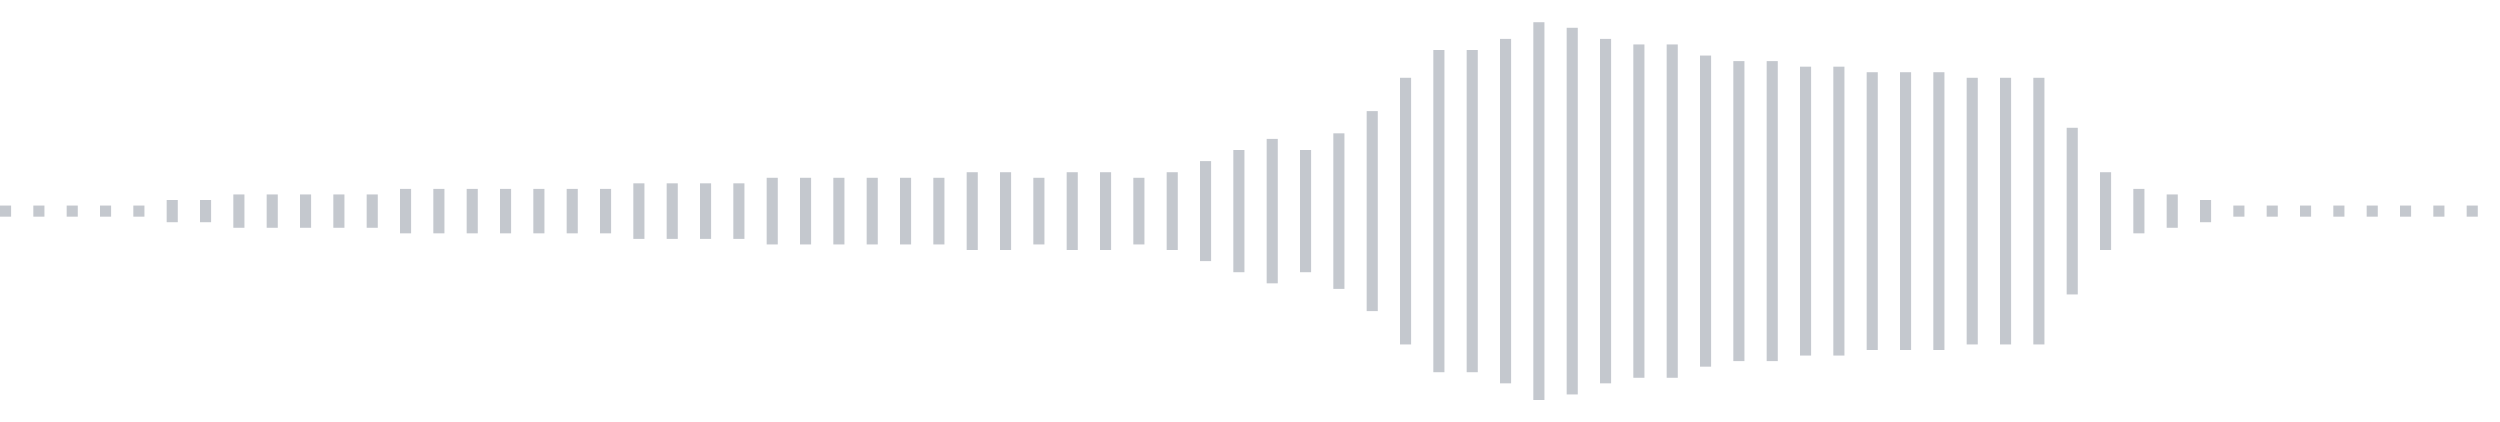 <svg xmlns="http://www.w3.org/2000/svg" xmlns:xlink="http://www.w3/org/1999/xlink" viewBox="0 0 225 38" preserveAspectRatio="none" width="100%" height="100%" fill="#C4C8CE"><g id="waveform-9fea1ade-b252-44cf-be14-87d20e1738d2"><rect x="0" y="18.5" width="1" height="1"/><rect x="3" y="18.5" width="1" height="1"/><rect x="6" y="18.5" width="1" height="1"/><rect x="9" y="18.5" width="1" height="1"/><rect x="12" y="18.5" width="1" height="1"/><rect x="15" y="18.0" width="1" height="2"/><rect x="18" y="18.0" width="1" height="2"/><rect x="21" y="17.5" width="1" height="3"/><rect x="24" y="17.5" width="1" height="3"/><rect x="27" y="17.5" width="1" height="3"/><rect x="30" y="17.5" width="1" height="3"/><rect x="33" y="17.5" width="1" height="3"/><rect x="36" y="17.0" width="1" height="4"/><rect x="39" y="17.0" width="1" height="4"/><rect x="42" y="17.0" width="1" height="4"/><rect x="45" y="17.0" width="1" height="4"/><rect x="48" y="17.0" width="1" height="4"/><rect x="51" y="17.0" width="1" height="4"/><rect x="54" y="17.0" width="1" height="4"/><rect x="57" y="16.5" width="1" height="5"/><rect x="60" y="16.5" width="1" height="5"/><rect x="63" y="16.5" width="1" height="5"/><rect x="66" y="16.5" width="1" height="5"/><rect x="69" y="16.0" width="1" height="6"/><rect x="72" y="16.0" width="1" height="6"/><rect x="75" y="16.0" width="1" height="6"/><rect x="78" y="16.0" width="1" height="6"/><rect x="81" y="16.0" width="1" height="6"/><rect x="84" y="16.0" width="1" height="6"/><rect x="87" y="15.5" width="1" height="7"/><rect x="90" y="15.5" width="1" height="7"/><rect x="93" y="16.0" width="1" height="6"/><rect x="96" y="15.5" width="1" height="7"/><rect x="99" y="15.5" width="1" height="7"/><rect x="102" y="16.0" width="1" height="6"/><rect x="105" y="15.5" width="1" height="7"/><rect x="108" y="14.5" width="1" height="9"/><rect x="111" y="13.5" width="1" height="11"/><rect x="114" y="12.5" width="1" height="13"/><rect x="117" y="13.5" width="1" height="11"/><rect x="120" y="12.0" width="1" height="14"/><rect x="123" y="10.0" width="1" height="18"/><rect x="126" y="7.0" width="1" height="24"/><rect x="129" y="4.5" width="1" height="29"/><rect x="132" y="4.5" width="1" height="29"/><rect x="135" y="3.5" width="1" height="31"/><rect x="138" y="2.0" width="1" height="34"/><rect x="141" y="2.5" width="1" height="33"/><rect x="144" y="3.5" width="1" height="31"/><rect x="147" y="4.0" width="1" height="30"/><rect x="150" y="4.0" width="1" height="30"/><rect x="153" y="5.0" width="1" height="28"/><rect x="156" y="5.5" width="1" height="27"/><rect x="159" y="5.5" width="1" height="27"/><rect x="162" y="6.0" width="1" height="26"/><rect x="165" y="6.0" width="1" height="26"/><rect x="168" y="6.5" width="1" height="25"/><rect x="171" y="6.5" width="1" height="25"/><rect x="174" y="6.5" width="1" height="25"/><rect x="177" y="7.0" width="1" height="24"/><rect x="180" y="7.0" width="1" height="24"/><rect x="183" y="7.0" width="1" height="24"/><rect x="186" y="11.5" width="1" height="15"/><rect x="189" y="15.5" width="1" height="7"/><rect x="192" y="17.0" width="1" height="4"/><rect x="195" y="17.5" width="1" height="3"/><rect x="198" y="18.0" width="1" height="2"/><rect x="201" y="18.5" width="1" height="1"/><rect x="204" y="18.5" width="1" height="1"/><rect x="207" y="18.5" width="1" height="1"/><rect x="210" y="18.5" width="1" height="1"/><rect x="213" y="18.5" width="1" height="1"/><rect x="216" y="18.5" width="1" height="1"/><rect x="219" y="18.5" width="1" height="1"/><rect x="222" y="18.5" width="1" height="1"/></g></svg>
